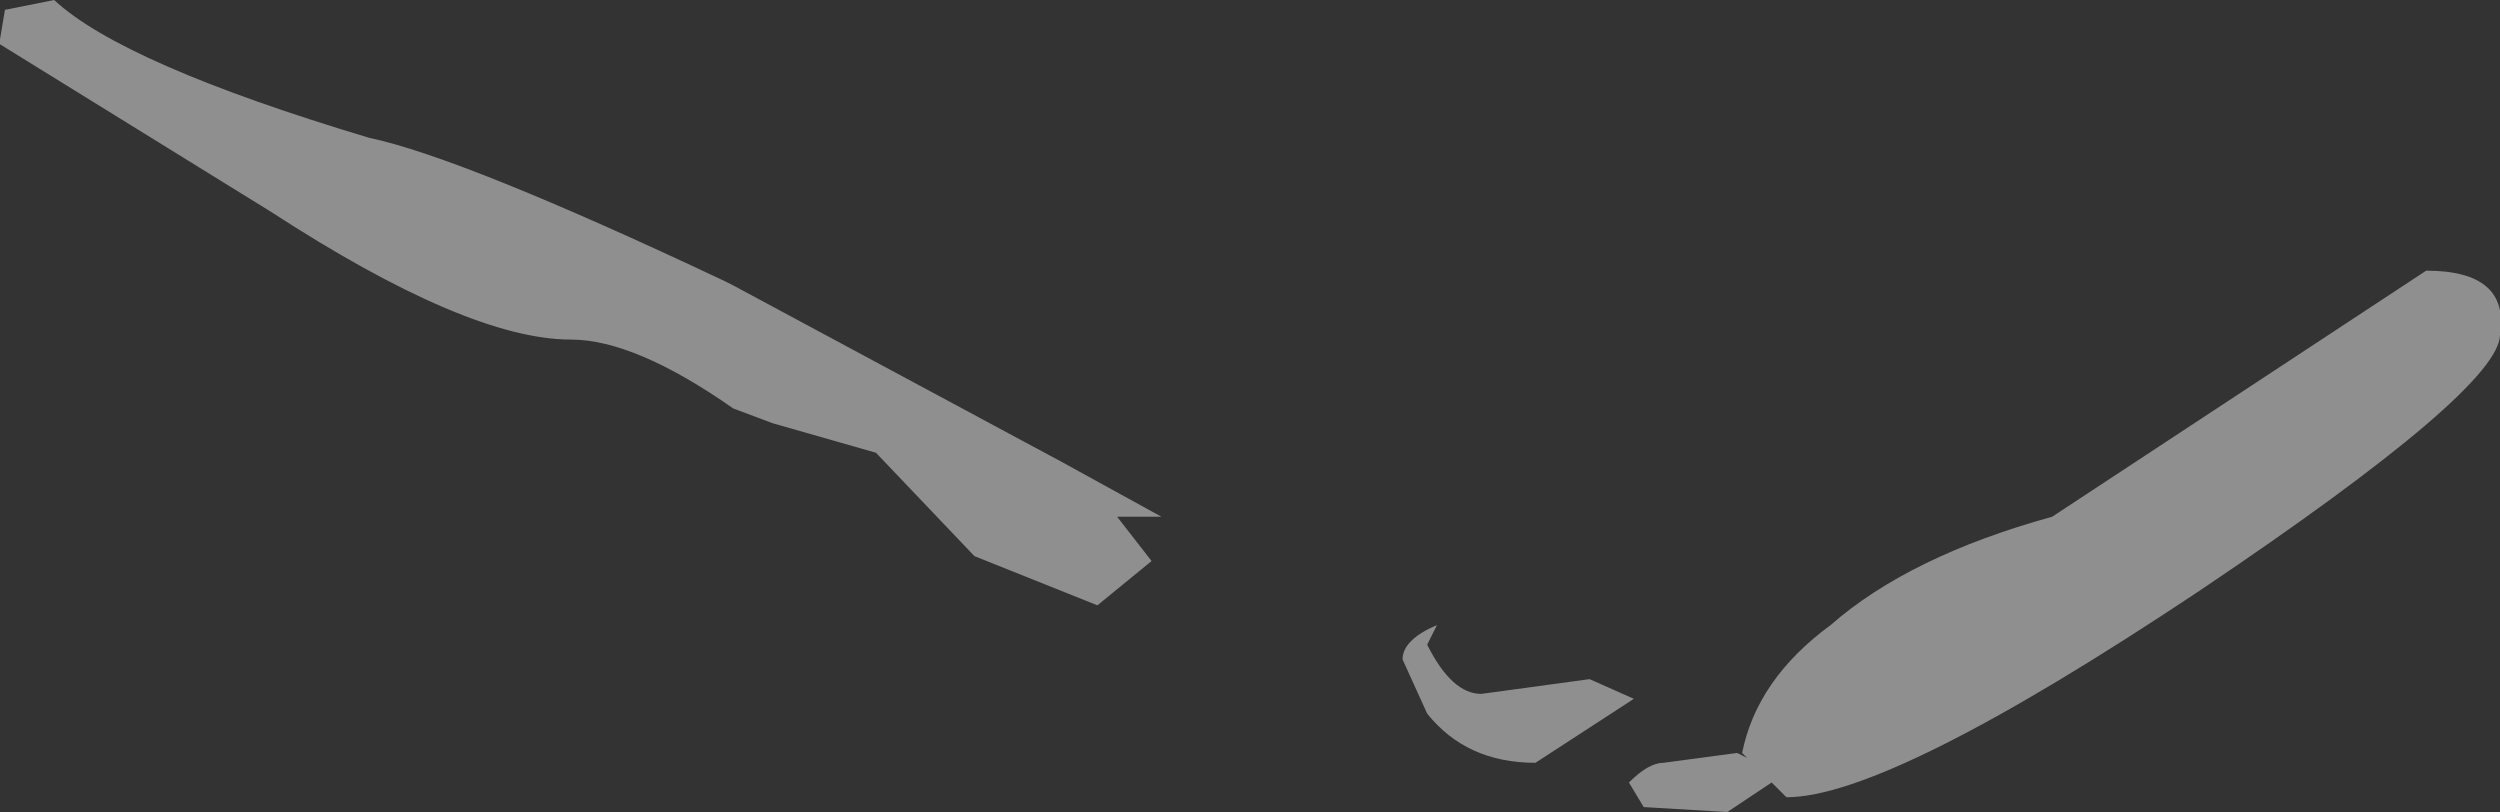 <?xml version="1.0" encoding="UTF-8" standalone="no"?>
<svg xmlns:xlink="http://www.w3.org/1999/xlink" height="8.25px" width="25.4px" xmlns="http://www.w3.org/2000/svg">
  <rect width="100%" height="100%" fill="#333333" stroke="none"/>
  <g transform="matrix(1.0, 0.0, 0.0, 1.0, -1.1, -11.95)">
    <path d="M26.5 15.35 Q26.5 15.9 23.45 17.95 20.3 20.05 19.25 20.05 L19.1 19.9 18.65 20.2 17.8 20.15 17.65 19.9 Q17.85 19.7 18.0 19.7 L18.75 19.6 18.85 19.65 18.8 19.6 Q18.95 18.85 19.7 18.3 20.5 17.6 21.95 17.2 L25.75 14.7 Q26.6 14.7 26.5 15.35 M1.65 11.95 Q2.35 12.6 4.85 13.35 5.8 13.55 8.45 14.8 L8.55 14.85 11.9 16.65 12.9 17.2 12.45 17.2 12.8 17.65 12.25 18.1 11.0 17.6 10.0 16.55 8.95 16.25 8.55 16.1 Q7.55 15.4 6.9 15.4 5.85 15.4 3.85 14.1 L1.1 12.4 1.1 12.35 1.15 12.05 1.65 11.95 M15.6 18.5 Q15.85 19.0 16.15 19.0 L17.25 18.85 17.7 19.05 16.7 19.7 Q16.0 19.7 15.6 19.2 L15.35 18.65 Q15.35 18.45 15.7 18.3 L15.6 18.5" fill="#ffffff" fill-opacity="0.451" fill-rule="evenodd" stroke="none"/>
  </g>
</svg>
